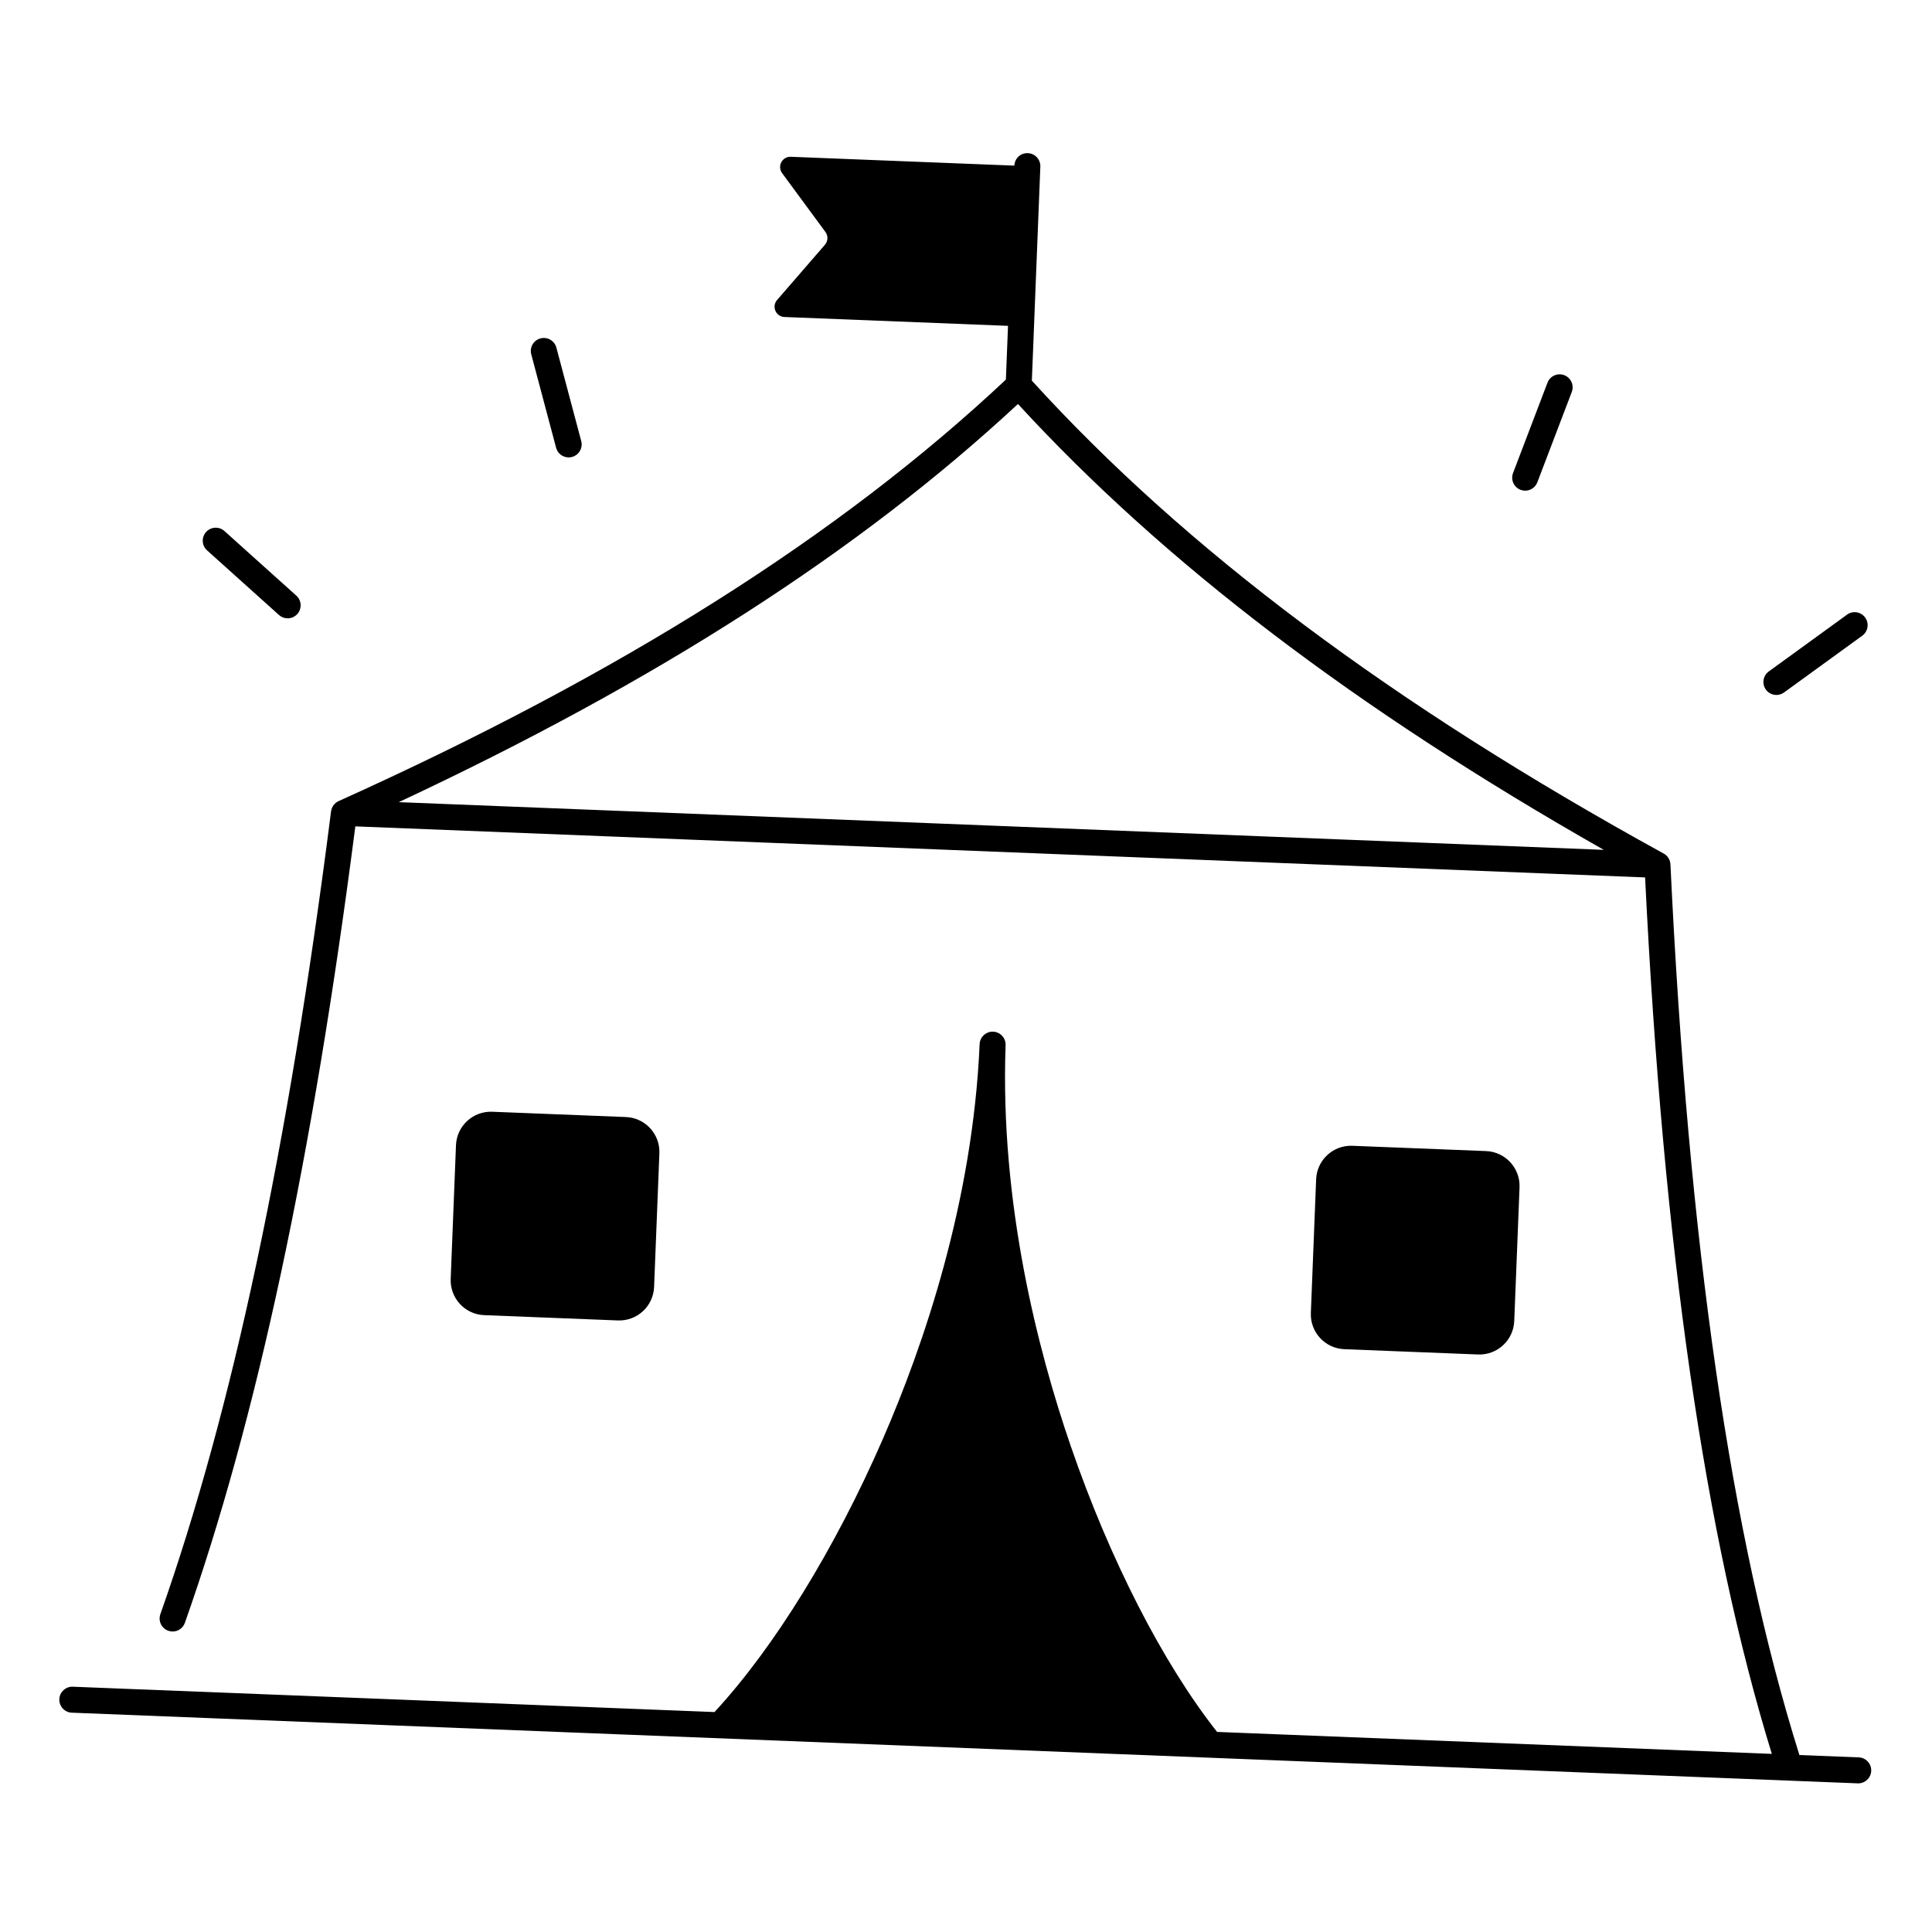 <?xml version="1.0" encoding="UTF-8"?>
<!-- Uploaded to: SVG Repo, www.svgrepo.com, Generator: SVG Repo Mixer Tools -->
<svg fill="#000000" width="800px" height="800px" version="1.1" viewBox="144 144 512 512" xmlns="http://www.w3.org/2000/svg">
 <g>
  <path d="m554.1 245.42-9.129 23.941c-0.676 1.777 0.215 3.766 1.992 4.445 0.406 0.152 0.82 0.227 1.227 0.227 1.387 0 2.695-0.844 3.219-2.219l9.129-23.941c0.676-1.777-0.215-3.766-1.992-4.445-1.785-0.676-3.769 0.215-4.445 1.992z"/>
  <path d="m633.48 306.89-20.734 15.051c-1.539 1.117-1.883 3.269-0.766 4.809 0.672 0.93 1.723 1.422 2.789 1.422 0.703 0 1.41-0.215 2.019-0.656l20.734-15.051c1.539-1.117 1.883-3.269 0.766-4.809-1.113-1.539-3.269-1.883-4.809-0.766z"/>
  <path d="m217.93 306.98c0.66 0.59 1.48 0.883 2.301 0.883 0.941 0 1.883-0.387 2.562-1.141 1.273-1.414 1.156-3.594-0.258-4.863l-19.055-17.129c-1.414-1.27-3.594-1.156-4.863 0.258-1.273 1.414-1.156 3.594 0.258 4.863z"/>
  <path d="m287.23 233.68c-1.84 0.488-2.934 2.375-2.445 4.215l6.586 24.762c0.41 1.543 1.805 2.559 3.328 2.559 0.293 0 0.59-0.039 0.887-0.117 1.84-0.488 2.934-2.375 2.445-4.215l-6.586-24.762c-0.492-1.836-2.375-2.93-4.215-2.441z"/>
  <path d="m535.69 502.95c5.102 0.203 9.398-3.769 9.602-8.871l1.402-35.43c0.203-5.102-3.769-9.398-8.871-9.602l-35.43-1.402c-5.102-0.203-9.398 3.769-9.602 8.871l-1.402 35.43c-0.203 5.102 3.769 9.398 8.871 9.602z"/>
  <path d="m307.74 493.93c5.102 0.203 9.398-3.769 9.602-8.871l1.402-35.43c0.203-5.102-3.769-9.398-8.871-9.602l-35.43-1.402c-5.102-0.203-9.398 3.769-9.602 8.871l-1.402 35.43c-0.203 5.102 3.769 9.398 8.871 9.602z"/>
  <path d="m636.45 616.61c1.84 0 3.367-1.453 3.438-3.309 0.074-1.898-1.402-3.504-3.305-3.578l-15.723-0.621c-18.207-58.035-29.391-135.28-34.176-236.04 0-0.008-0.004-0.012-0.004-0.02-0.062-1.164-0.711-2.25-1.777-2.836-71.945-39.547-126.73-80.555-167.45-125.33l2.246-56.711c0.074-1.898-1.402-3.504-3.305-3.578-1.953-0.082-3.5 1.406-3.578 3.305l-59.246-2.344c-2.281-0.09-3.656 2.5-2.301 4.34l11.477 15.586c0.754 1.027 0.699 2.438-0.137 3.398l-12.676 14.629c-1.496 1.727-0.332 4.418 1.953 4.508l59.246 2.344-0.562 14.246c-44.125 41.414-101.98 77.965-176.83 111.7-1.109 0.5-1.84 1.527-1.996 2.684 0 0.008-0.004 0.012-0.008 0.02-11.336 89.078-26.133 158.68-45.238 212.77-0.633 1.793 0.305 3.762 2.102 4.394 0.379 0.133 0.766 0.199 1.148 0.199 1.418 0 2.75-0.883 3.246-2.297 19.047-53.922 33.828-123 45.172-211.07l341.8 13.527c4.828 98.453 15.824 174.55 33.586 232.27l-147.01-5.82c-14.367-18.207-28.453-45.703-38.789-75.766-8.707-25.324-18.77-64.316-17.262-106.24 0.066-1.895-1.41-3.488-3.305-3.566-0.047 0-0.094-0.004-0.137-0.004-1.836 0-3.359 1.445-3.438 3.297-1.812 41.918-14.926 79.988-25.605 104.55-12.68 29.152-28.898 55.449-44.66 72.465l-151.9-6.004c-0.016 0-0.027 0-0.039 0.004-0.055 0-0.109-0.008-0.164-0.004l-17.945-0.711c-0.047 0-0.094-0.004-0.137-0.004-1.84 0-3.367 1.453-3.438 3.309-0.074 1.898 1.402 3.504 3.305 3.578l473.29 18.727h0.133zm-386.78-260.03c68.422-32 122.24-66.613 164.1-105.52 38.652 42.09 89.566 80.852 155.25 118.16z"/>
 </g>
</svg>